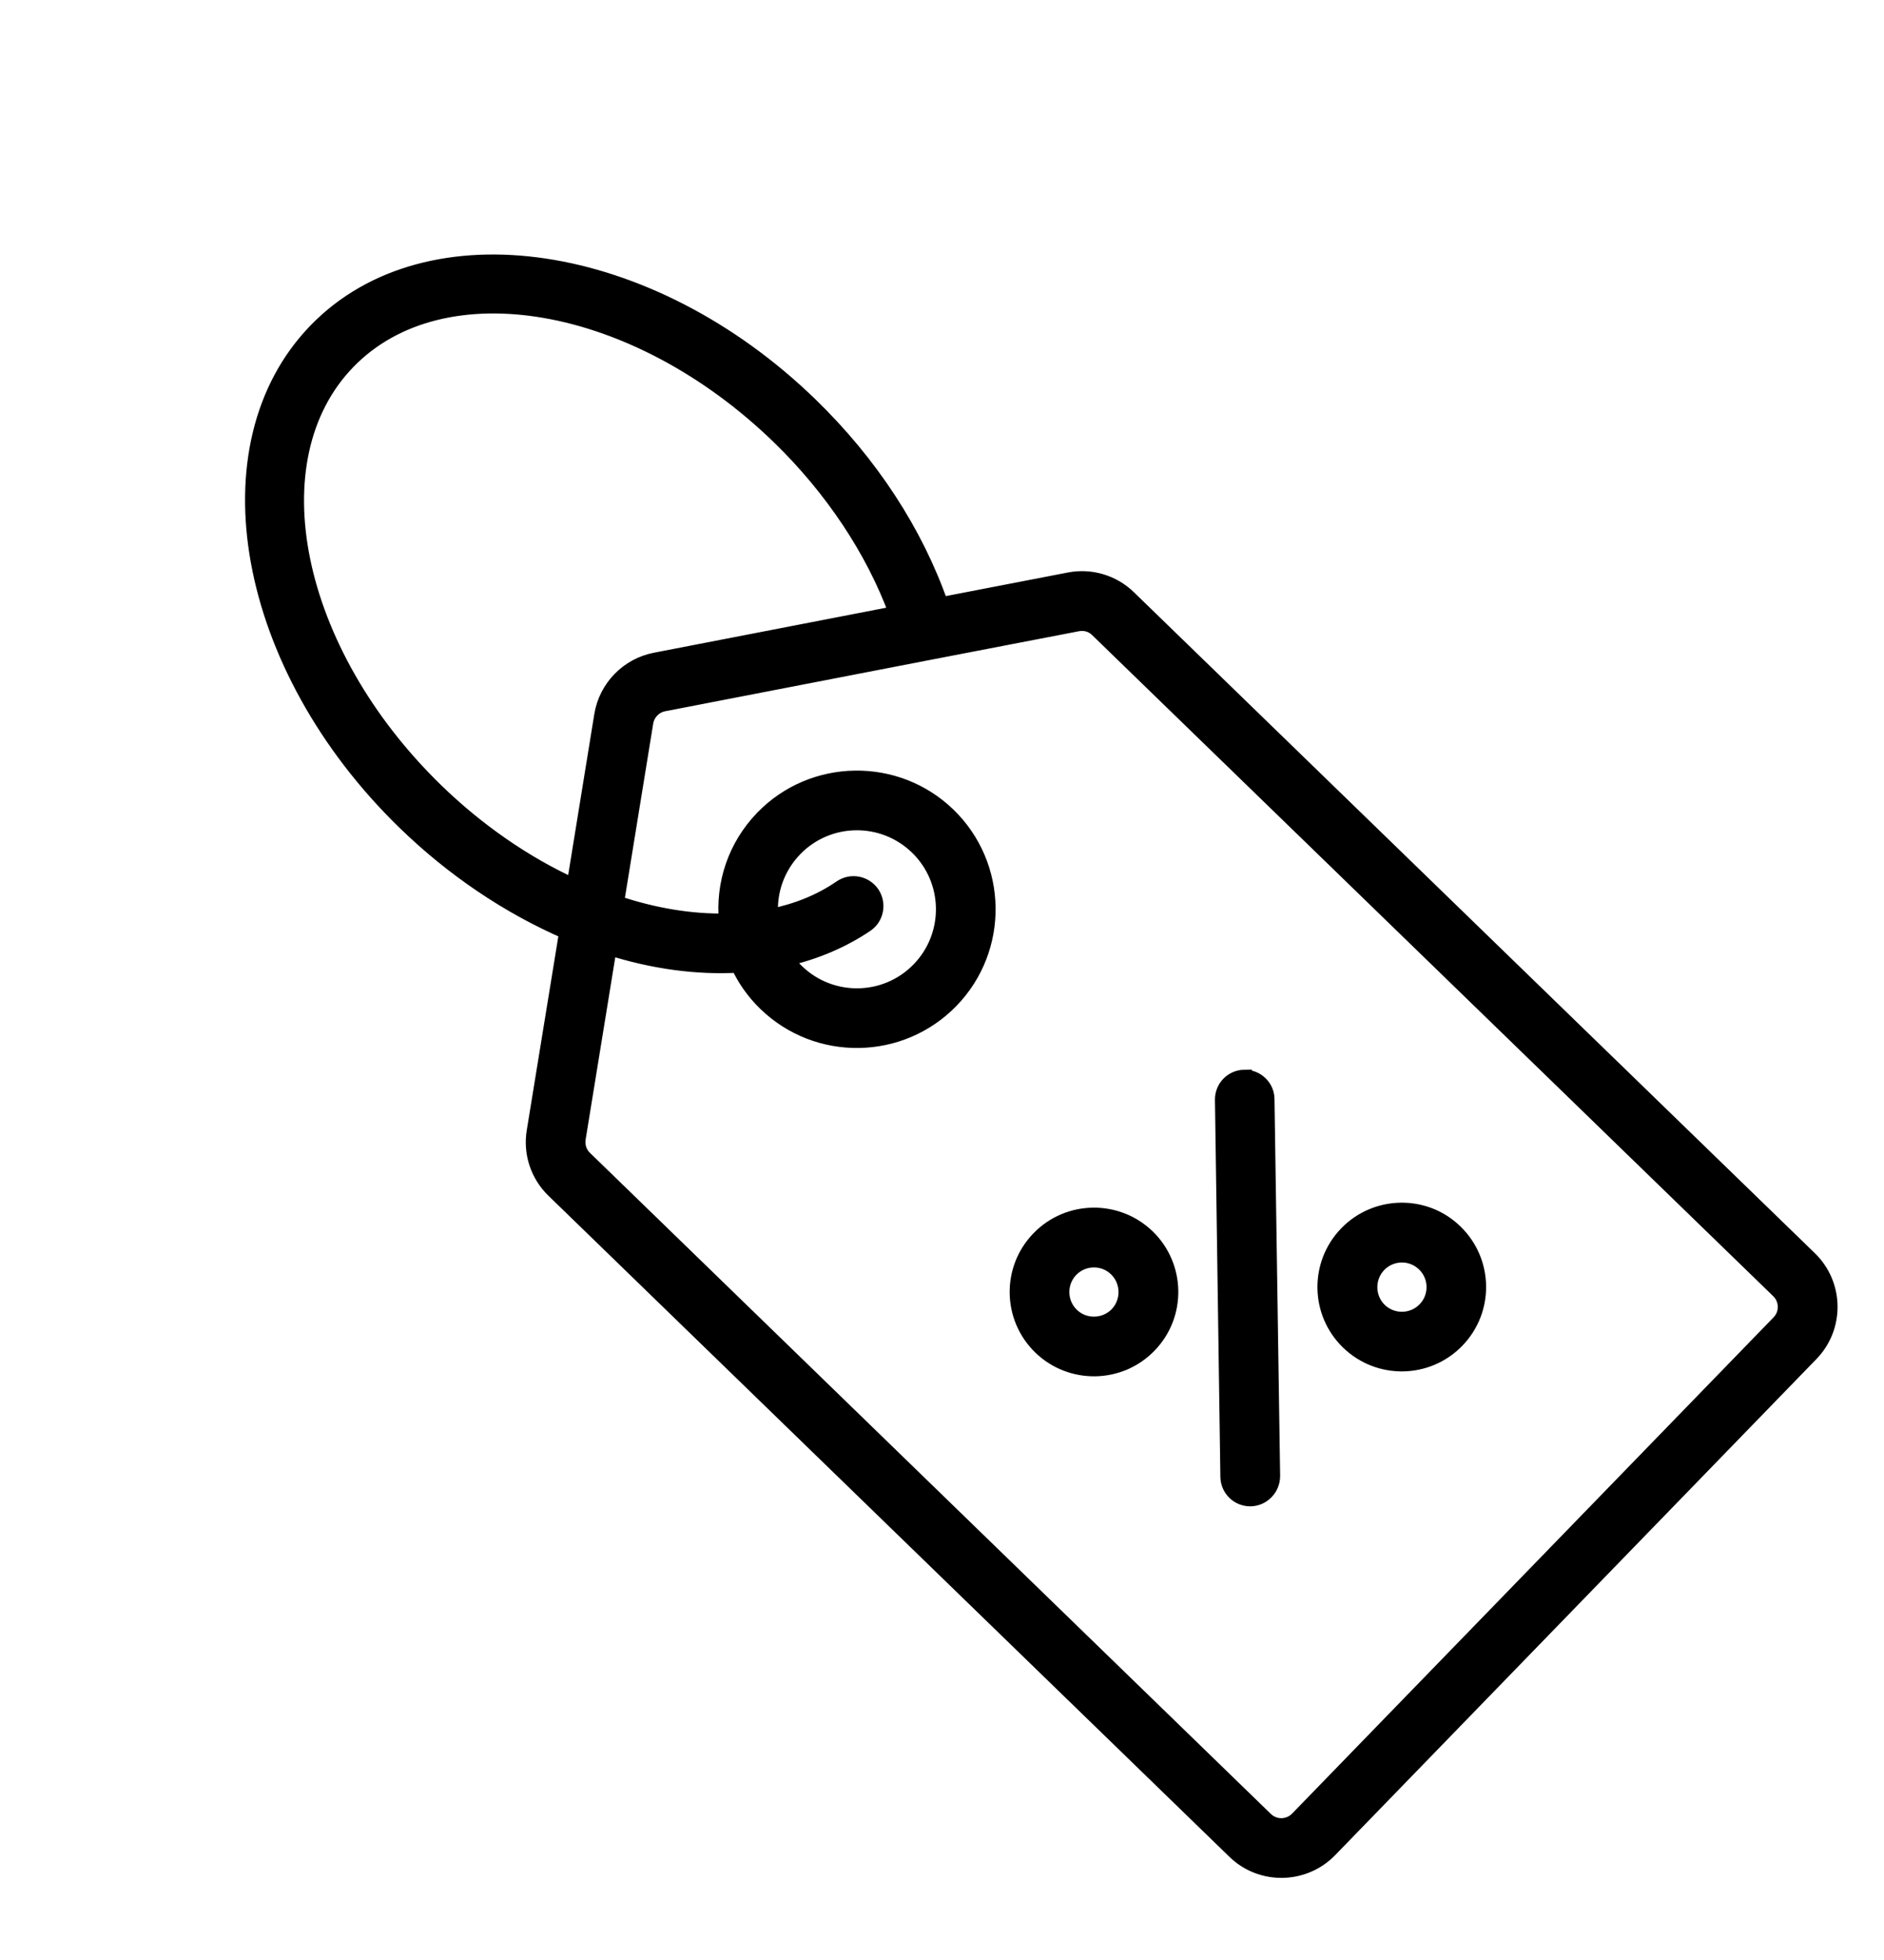 <svg xmlns="http://www.w3.org/2000/svg" fill="none" viewBox="0 0 25 26" height="26" width="25">
          <path stroke-width="0.2" style="fill:#0076A8;fill:color(display-p3 0 0.463 0.659);fill-opacity:1;stroke:#0076A8;stroke:color(display-p3 0 0.463 0.659);stroke-opacity:1;" stroke="#0076A8" fill="#0076A8" d="M15.227 16.407C14.823 16.016 14.178 16.025 13.786 16.429C13.394 16.832 13.403 17.477 13.807 17.87C14.211 18.261 14.856 18.252 15.248 17.848C15.641 17.444 15.629 16.797 15.227 16.407ZM14.219 17.446C14.051 17.283 14.046 17.011 14.21 16.842C14.373 16.674 14.645 16.669 14.813 16.833C14.981 16.996 14.986 17.268 14.823 17.437C14.659 17.605 14.387 17.609 14.219 17.446Z"></path>
          <path stroke-width="0.2" style="fill:#0076A8;fill:color(display-p3 0 0.463 0.659);fill-opacity:1;stroke:#0076A8;stroke:color(display-p3 0 0.463 0.659);stroke-opacity:1;" stroke="#0076A8" fill="#0076A8" d="M17.87 16.363C17.478 16.767 17.487 17.412 17.891 17.804C18.295 18.196 18.94 18.187 19.332 17.783C19.724 17.38 19.715 16.734 19.311 16.342C18.911 15.95 18.262 15.959 17.87 16.363ZM18.909 17.372C18.746 17.54 18.474 17.545 18.305 17.381C18.138 17.218 18.133 16.946 18.297 16.777C18.462 16.607 18.732 16.605 18.9 16.768C19.069 16.932 19.074 17.202 18.909 17.372Z"></path>
          <path stroke-width="0.2" style="fill:#0076A8;fill:color(display-p3 0 0.463 0.659);fill-opacity:1;stroke:#0076A8;stroke:color(display-p3 0 0.463 0.659);stroke-opacity:1;" stroke="#0076A8" fill="#0076A8" d="M16.512 14.29C16.349 14.293 16.219 14.427 16.222 14.59L16.294 19.591C16.297 19.754 16.43 19.884 16.594 19.882C16.677 19.88 16.748 19.846 16.802 19.79C16.856 19.735 16.886 19.661 16.887 19.58L16.812 14.58C16.811 14.419 16.675 14.287 16.512 14.291L16.512 14.29Z"></path>
          <path stroke-width="0.2" style="fill:#0076A8;fill:color(display-p3 0 0.463 0.659);fill-opacity:1;stroke:#0076A8;stroke:color(display-p3 0 0.463 0.659);stroke-opacity:1;" stroke="#0076A8" fill="#0076A8" d="M14.187 7.693L12.485 8.022C12.15 7.062 11.555 6.149 10.751 5.369C8.619 3.3 5.676 2.858 4.193 4.386C2.71 5.914 3.24 8.842 5.374 10.912C6.011 11.531 6.75 12.028 7.52 12.361L7.089 15.007C7.041 15.294 7.137 15.586 7.346 15.789L16.383 24.559C16.735 24.902 17.301 24.893 17.644 24.541L24.032 17.958C24.375 17.605 24.366 17.039 24.014 16.697L14.976 7.927C14.768 7.725 14.473 7.637 14.187 7.693ZM4.618 4.798C5.874 3.504 8.439 3.952 10.339 5.796C11.042 6.478 11.588 7.297 11.896 8.137L8.695 8.757C8.329 8.828 8.045 9.121 7.985 9.488L7.617 11.755C6.959 11.455 6.331 11.018 5.785 10.488C3.886 8.643 3.362 6.092 4.618 4.798ZM23.599 17.122C23.718 17.237 23.722 17.426 23.606 17.545L17.218 24.127C17.103 24.246 16.914 24.25 16.794 24.134L7.758 15.364C7.688 15.296 7.657 15.2 7.672 15.103L8.084 12.57C8.668 12.756 9.251 12.834 9.797 12.803C9.883 12.99 10.003 13.16 10.158 13.311C10.849 13.981 11.952 13.962 12.62 13.274C13.288 12.586 13.274 11.483 12.583 10.812C11.895 10.145 10.789 10.161 10.121 10.849C9.754 11.228 9.594 11.728 9.64 12.218C9.173 12.227 8.678 12.146 8.18 11.978L8.569 9.583C8.579 9.521 8.609 9.465 8.65 9.423C8.691 9.38 8.747 9.348 8.807 9.337L12.37 8.647L14.3 8.275C14.396 8.257 14.492 8.284 14.562 8.353L23.599 17.122ZM11.159 11.774C10.888 11.961 10.576 12.086 10.227 12.157C10.199 11.837 10.308 11.509 10.547 11.262C10.989 10.807 11.716 10.797 12.171 11.238C12.626 11.679 12.637 12.407 12.195 12.862C11.754 13.317 11.026 13.328 10.571 12.886C10.518 12.835 10.469 12.779 10.429 12.719C10.821 12.629 11.18 12.477 11.495 12.264C11.512 12.252 11.525 12.241 11.54 12.226C11.636 12.126 11.651 11.971 11.572 11.852C11.478 11.716 11.294 11.682 11.159 11.774Z"></path>
</svg>